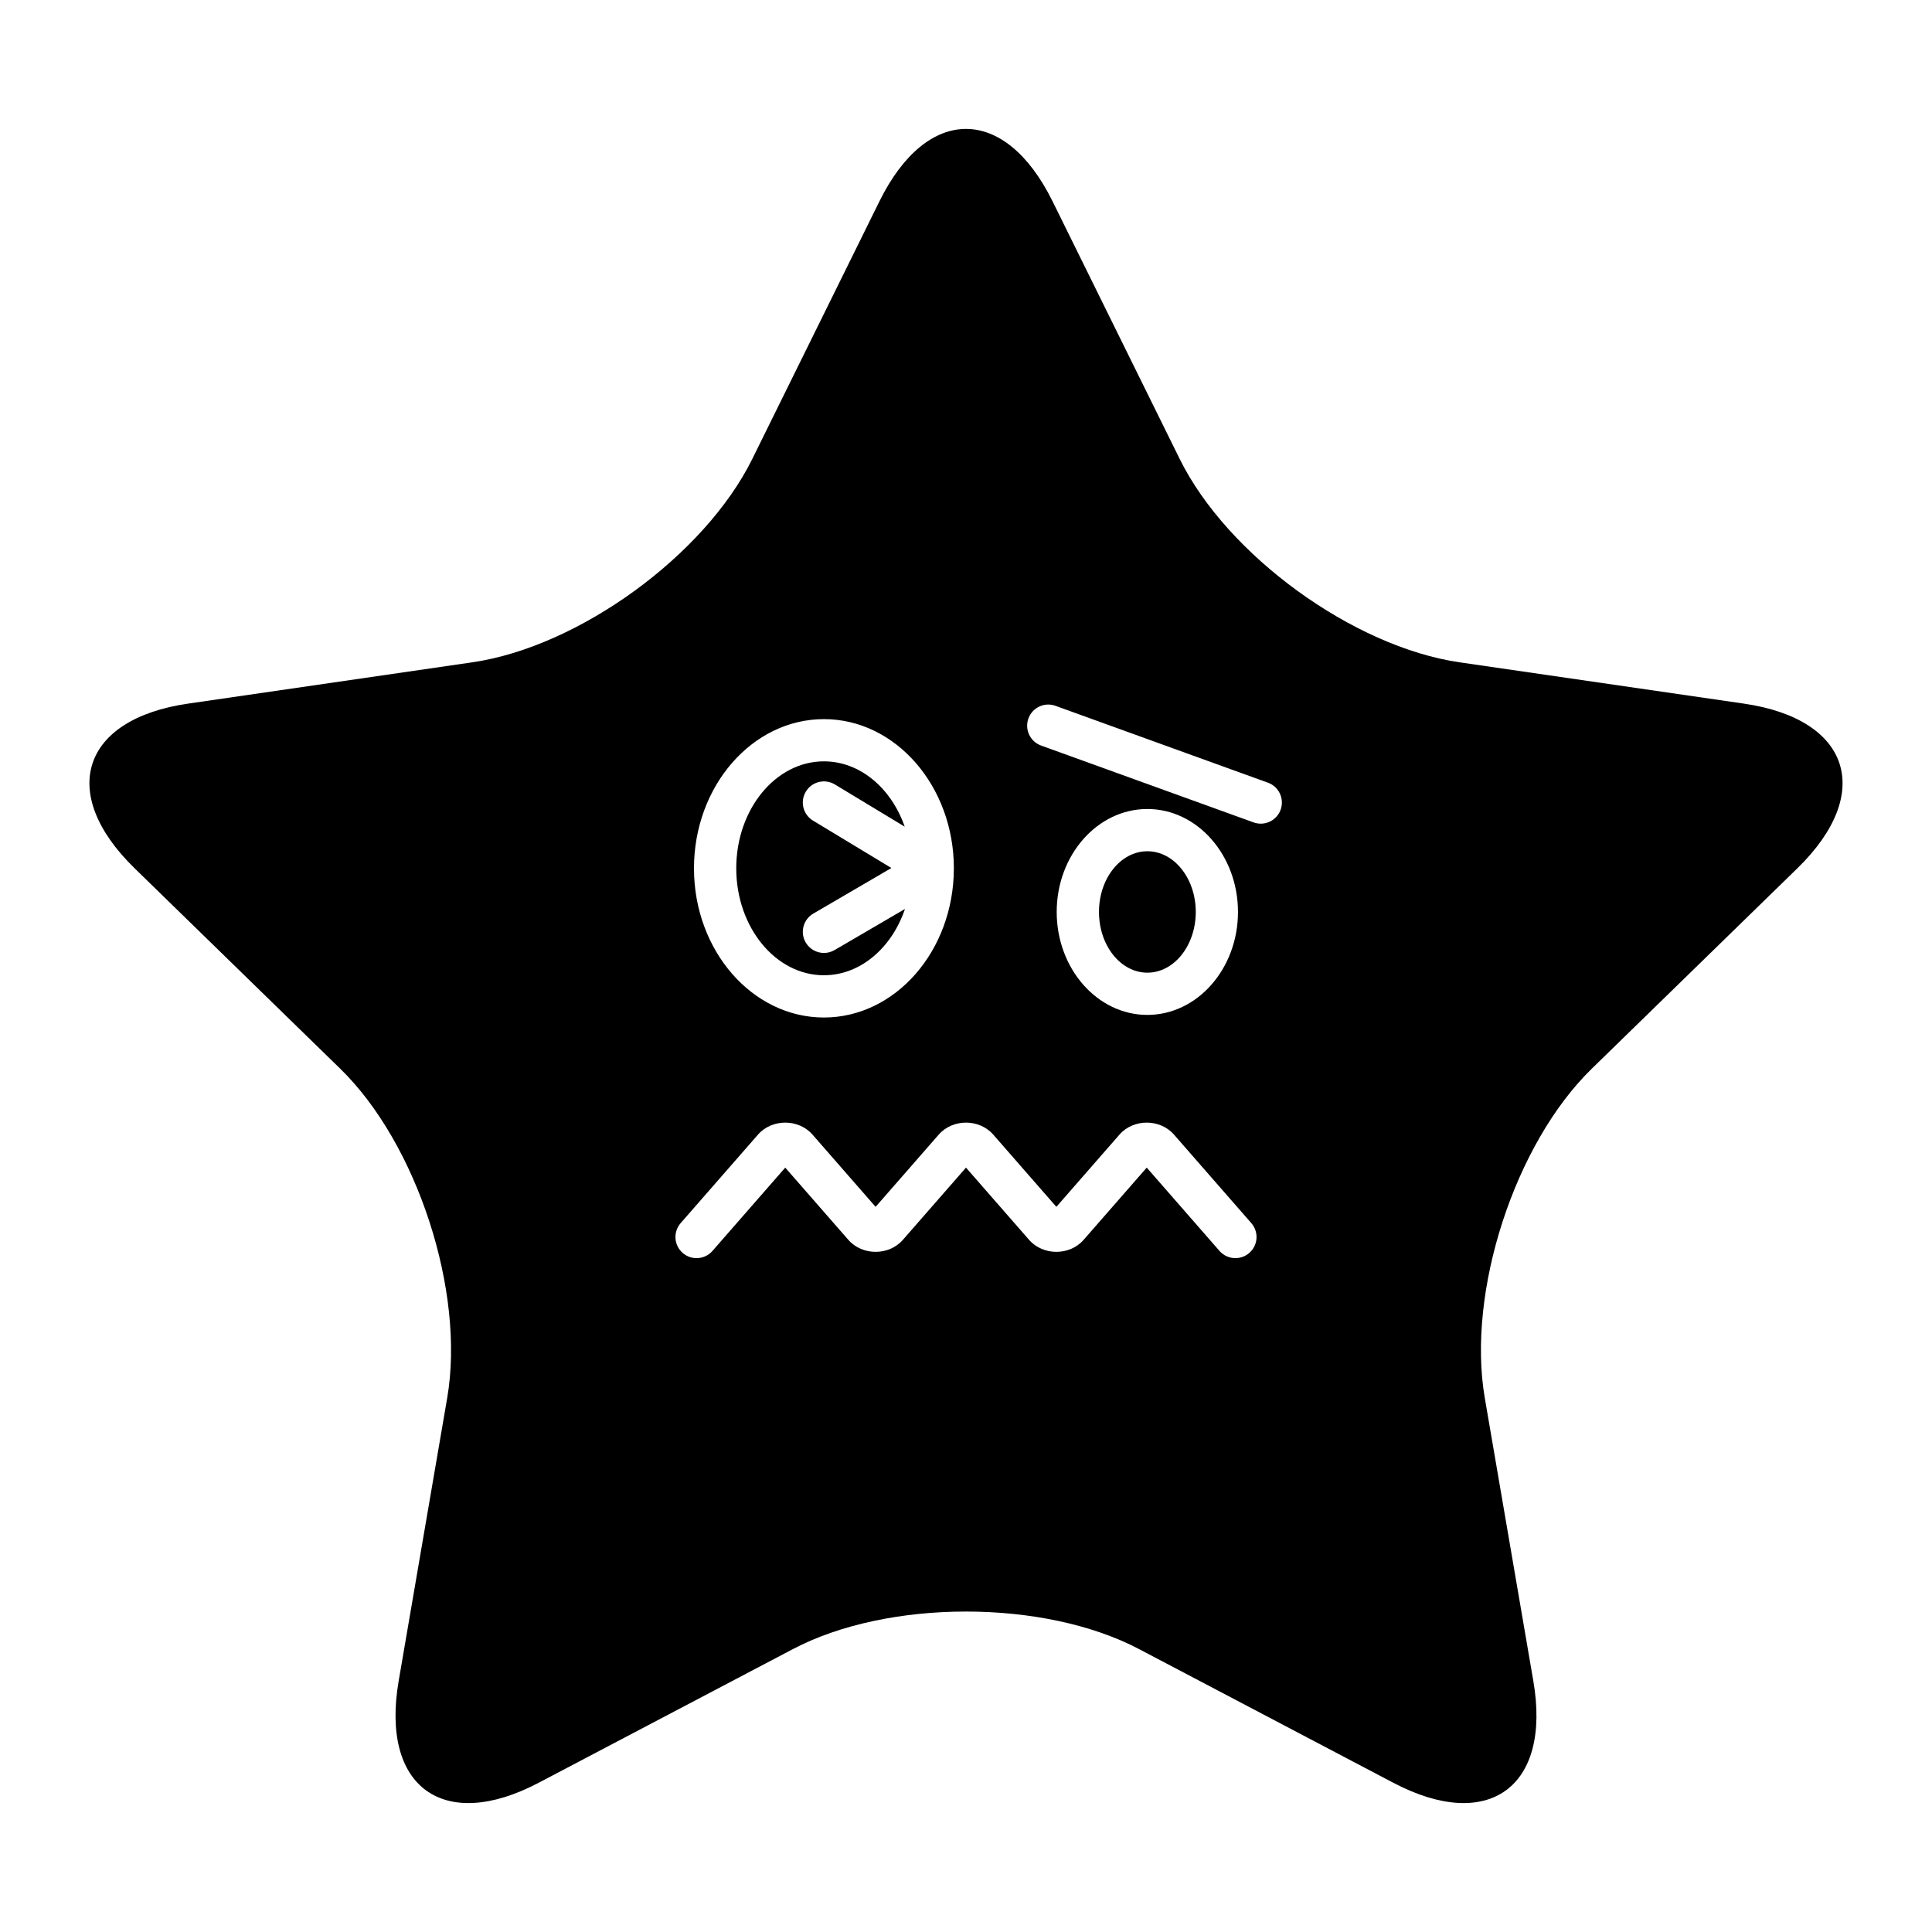 <?xml version="1.0" encoding="UTF-8"?>
<!-- Uploaded to: SVG Repo, www.svgrepo.com, Generator: SVG Repo Mixer Tools -->
<svg fill="#000000" width="800px" height="800px" version="1.1" viewBox="144 144 512 512" xmlns="http://www.w3.org/2000/svg">
 <g>
  <path d="m362.35 402.45c9.684 0 17.984-7.273 21.473-17.562l-18.648 10.887c-0.887 0.52-1.859 0.766-2.816 0.766-1.926 0-3.801-0.996-4.84-2.777-1.559-2.668-0.66-6.094 2.012-7.652l20.695-12.082-20.773-12.562c-2.644-1.598-3.492-5.039-1.891-7.688 1.59-2.644 5.023-3.492 7.688-1.891l18.508 11.188c-3.535-10.164-11.797-17.312-21.406-17.312-12.812 0-23.238 12.715-23.238 28.344s10.426 28.344 23.238 28.344z"/>
  <path d="m460.89 385.68c0 8.887-5.742 16.09-12.824 16.09-7.086 0-12.824-7.203-12.824-16.09s5.738-16.09 12.824-16.09c7.082 0 12.824 7.203 12.824 16.09"/>
  <path d="m606.18 330.47-75.359-10.949c-28.195-4.098-61.586-28.355-74.195-53.906l-33.699-68.289c-12.609-25.551-33.242-25.551-45.855 0l-33.699 68.285c-12.609 25.551-45.996 49.809-74.195 53.906l-75.359 10.953c-28.195 4.098-34.574 23.723-14.168 43.609l54.527 53.152c20.402 19.887 33.156 59.137 28.34 87.219l-12.871 75.055c-4.816 28.082 11.875 40.211 37.098 26.953l67.402-35.438c25.219-13.258 66.488-13.258 91.707 0l67.402 35.438c25.219 13.258 41.914 1.129 37.098-26.953l-12.871-75.055c-4.816-28.082 7.938-67.332 28.34-87.219l54.531-53.152c20.402-19.887 14.023-39.512-14.172-43.609zm-243.83 4.106c18.984 0 34.434 17.738 34.434 39.539v0.031 0.008c0 0.012-0.004 0.02-0.004 0.023-0.031 21.77-15.465 39.473-34.434 39.473-18.984 0-34.434-17.734-34.434-39.535 0.004-21.801 15.453-39.539 34.438-39.539zm112.73 141.46c-1.062 0.93-2.379 1.383-3.684 1.383-1.559 0-3.109-0.652-4.215-1.914l-19.285-22.074-16.723 19.141c-3.707 4.242-10.746 4.242-14.453 0l-16.723-19.141-16.723 19.141c-3.707 4.242-10.746 4.242-14.453 0l-16.723-19.141-19.285 22.074c-2.023 2.324-5.57 2.574-7.898 0.531-2.328-2.035-2.562-5.57-0.531-7.898l20.488-23.453c3.707-4.242 10.746-4.242 14.453 0l16.723 19.141 16.723-19.141c3.707-4.242 10.746-4.242 14.453 0l16.723 19.141 16.723-19.141c3.707-4.242 10.746-4.242 14.453 0l20.488 23.453c2.035 2.328 1.801 5.863-0.531 7.898zm-51.043-90.359c0-15.043 10.773-27.285 24.02-27.285s24.02 12.238 24.02 27.285c0 15.043-10.773 27.285-24.02 27.285-13.242 0-24.02-12.242-24.02-27.285zm59.344-27.094c-0.824 2.281-2.973 3.695-5.266 3.695-0.633 0-1.273-0.105-1.902-0.332l-56.312-20.367c-2.91-1.051-4.41-4.258-3.363-7.168 1.055-2.91 4.269-4.418 7.168-3.363l56.312 20.371c2.91 1.047 4.41 4.258 3.363 7.164z"/>
 </g>
</svg>